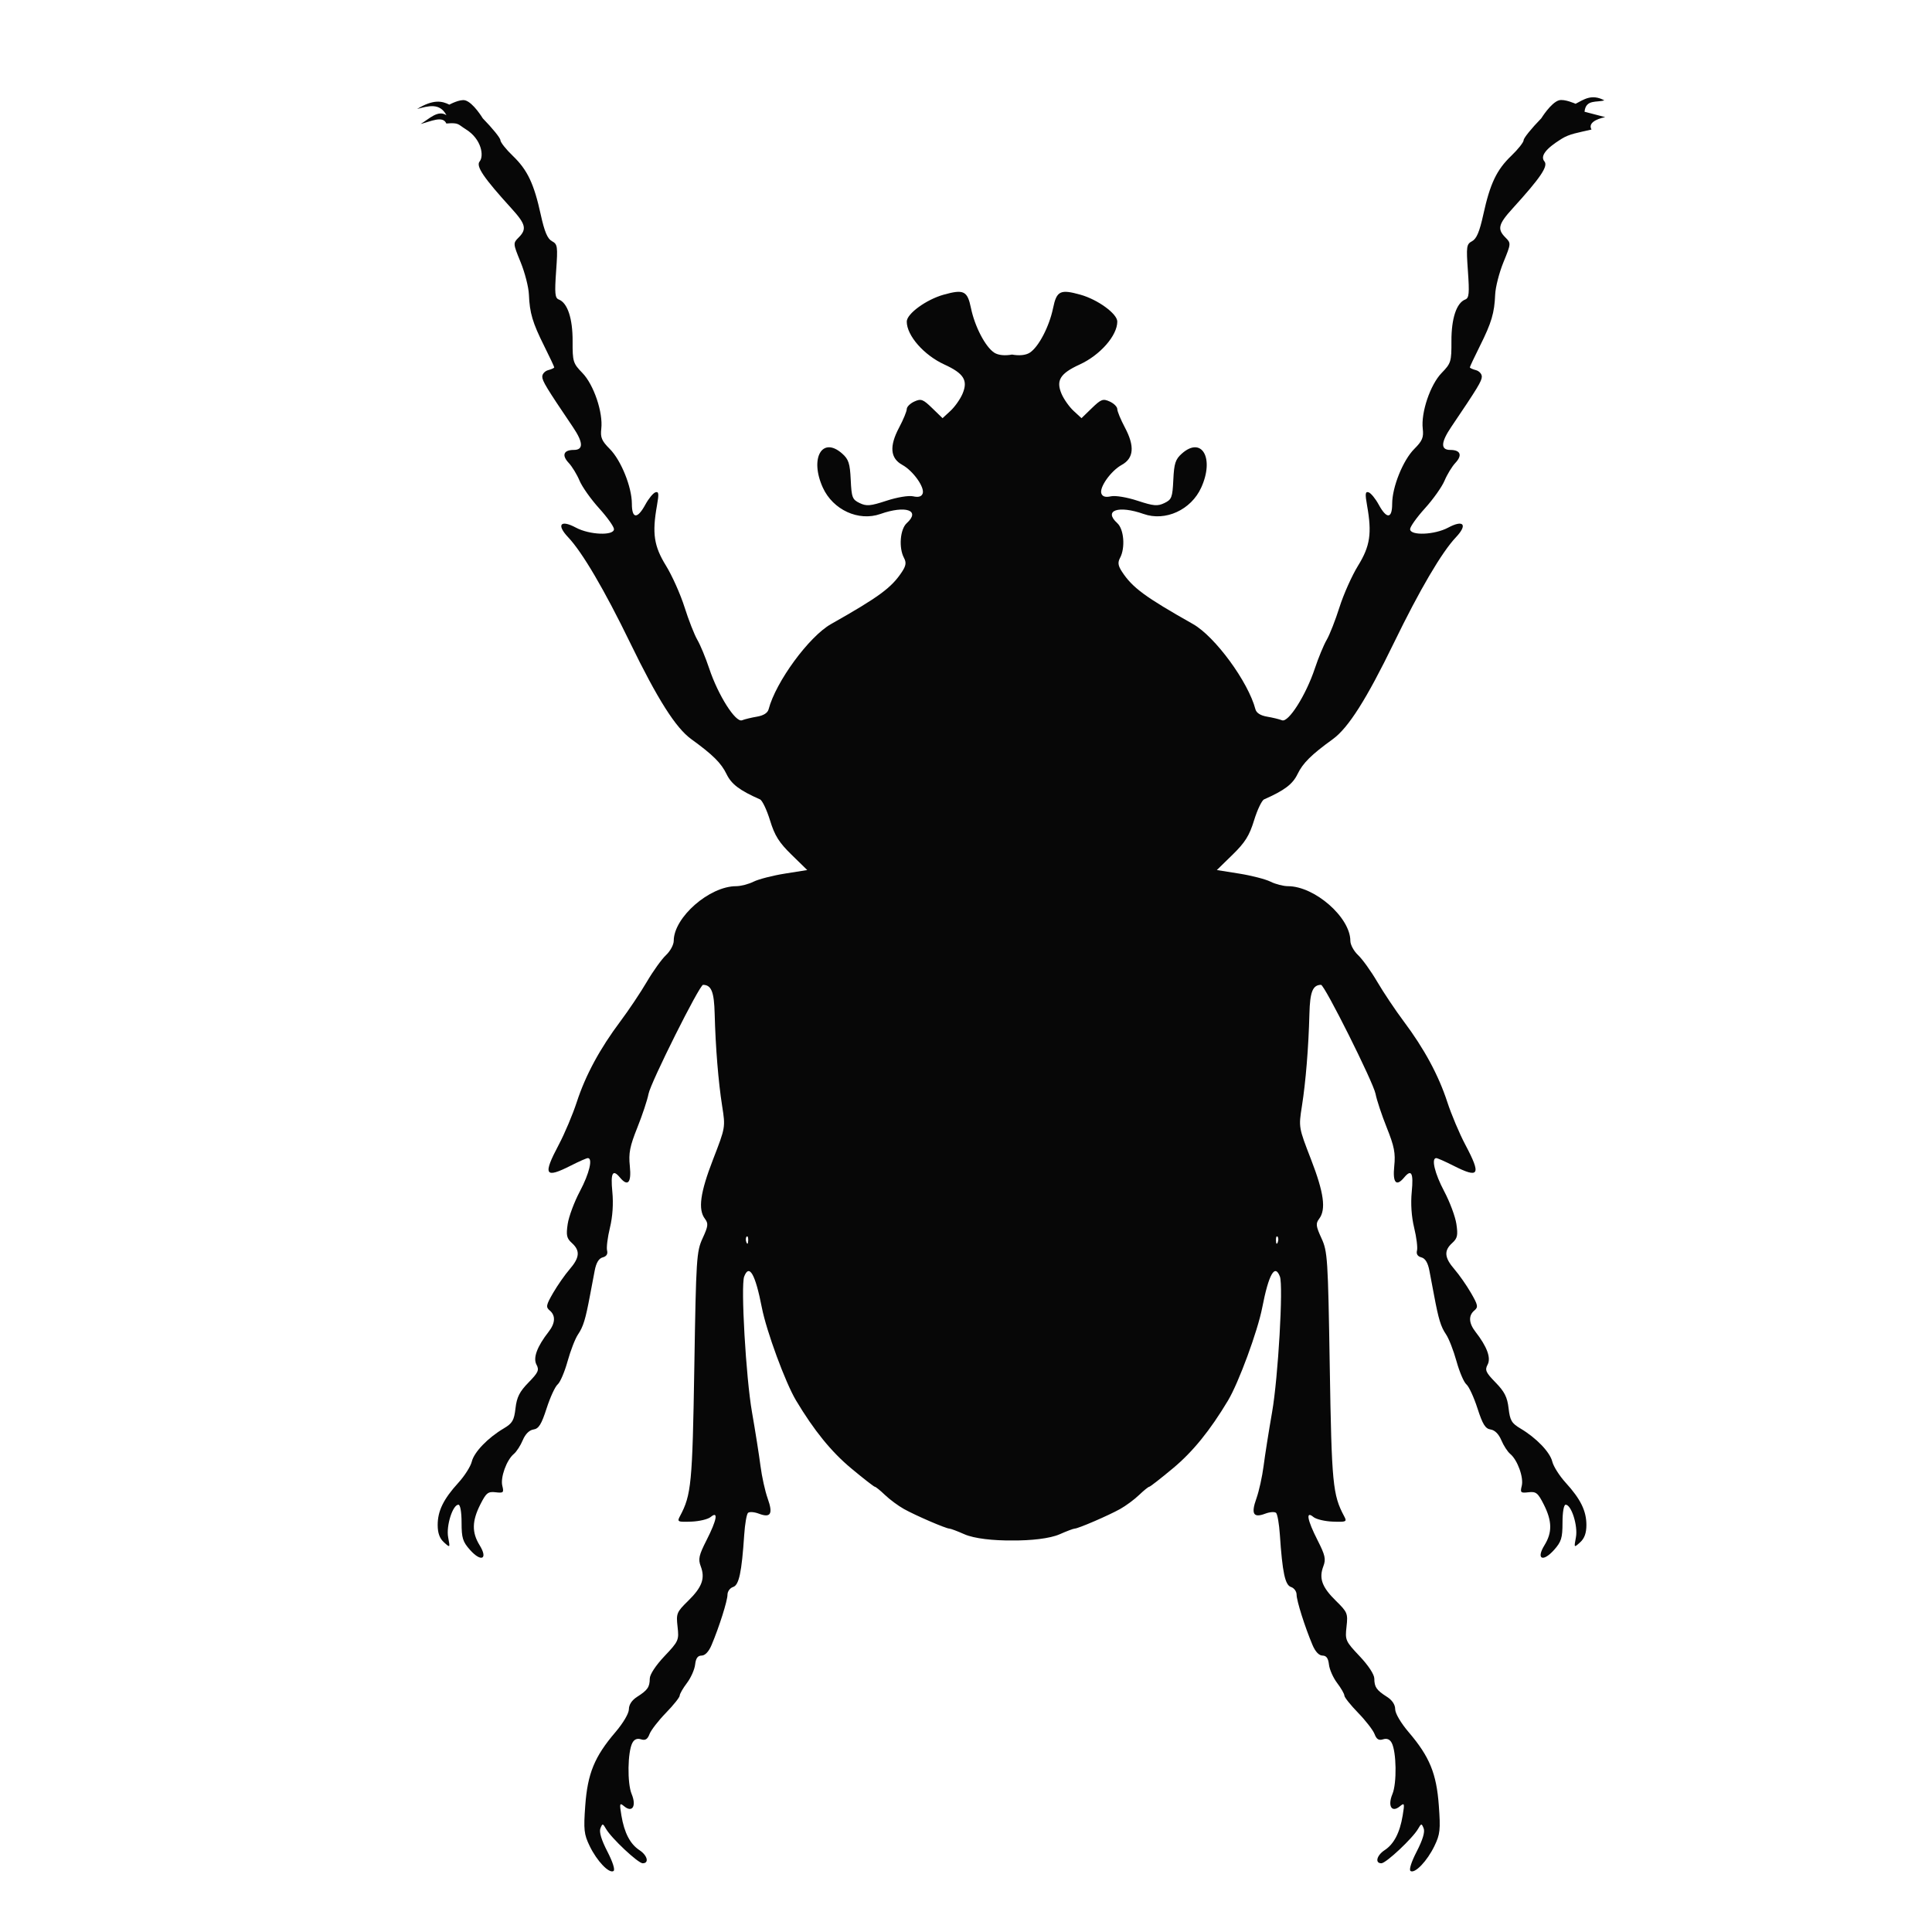 <?xml version="1.0" encoding="UTF-8" standalone="no"?>
<!-- Created with Inkscape (http://www.inkscape.org/) -->

<svg
   xmlns:dc="http://purl.org/dc/elements/1.1/"
   xmlns:cc="http://creativecommons.org/ns#"
   xmlns:rdf="http://www.w3.org/1999/02/22-rdf-syntax-ns#"
   xmlns:svg="http://www.w3.org/2000/svg"
   xmlns="http://www.w3.org/2000/svg"
   xmlns:sodipodi="http://sodipodi.sourceforge.net/DTD/sodipodi-0.dtd"
   xmlns:inkscape="http://www.inkscape.org/namespaces/inkscape"
   width="300mm"
   height="300mm"
   viewBox="0 0 300 300"
   version="1.1"
   id="svg25161"
   inkscape:version="0.92.4 (5da689c313, 2019-01-14)"
   sodipodi:docname="Goliathus_icon.svg">
  <defs
     id="defs25155" />
  <sodipodi:namedview
     id="base"
     pagecolor="#ffffff"
     bordercolor="#666666"
     borderopacity="1.0"
     inkscape:pageopacity="0.0"
     inkscape:pageshadow="2"
     inkscape:zoom="0.69999999"
     inkscape:cx="823.23008"
     inkscape:cy="977.08875"
     inkscape:document-units="mm"
     inkscape:current-layer="layer1"
     showgrid="false"
     gridtolerance="1"
     guidetolerance="1"
     objecttolerance="1"
     inkscape:window-width="1366"
     inkscape:window-height="715"
     inkscape:window-x="-8"
     inkscape:window-y="-8"
     inkscape:window-maximized="1" />
  <g
     inkscape:label="Layer 1"
     inkscape:groupmode="layer"
     id="layer1"
     transform="translate(0,3)">
    <path
       style="fill:#070707;stroke-width:0.464"
       d="m 64.778,13.917 c 1.738,-0.458 3.499,-0.999 4.544,0.969 -1.336,-0.865 -2.673,0.58 -4.009,1.369 1.545,-0.381 3.447,-1.358 3.994,-0.076 1.999,-0.166 1.781,0.126 3.022,0.893 2.481,1.533 2.836,4.17 2.151,4.995 -0.612,0.738 0.6,2.527 4.953,7.312 2.212,2.431 2.399,3.203 1.097,4.505 -0.877,0.877 -0.872,0.932 0.312,3.828 0.661,1.616 1.24,3.878 1.287,5.026 0.118,2.867 0.562,4.361 2.373,7.992 0.856,1.716 1.557,3.206 1.557,3.31 0,0.104 -0.418,0.299 -0.928,0.432 -0.51,0.133 -0.928,0.585 -0.928,1.004 0,0.69 0.63,1.729 4.756,7.832 1.618,2.394 1.665,3.557 0.143,3.557 -1.591,0 -1.914,0.82 -0.794,2.013 0.525,0.559 1.281,1.797 1.68,2.753 0.399,0.955 1.766,2.886 3.038,4.291 1.272,1.404 2.312,2.864 2.312,3.244 0,1.045 -3.796,0.896 -5.9,-0.232 -2.412,-1.293 -3.073,-0.468 -1.205,1.502 2.184,2.304 5.62,8.154 9.605,16.356 4.271,8.79 7.089,13.234 9.5,14.98 3.364,2.437 4.649,3.711 5.486,5.44 0.756,1.562 2.026,2.521 5.192,3.918 0.351,0.155 1.049,1.617 1.55,3.248 0.73,2.379 1.393,3.437 3.347,5.344 l 2.436,2.378 -3.462,0.551 c -1.904,0.303 -4.095,0.867 -4.869,1.253 -0.774,0.386 -1.991,0.702 -2.706,0.702 -4.154,0 -9.694,4.851 -9.694,8.488 0,0.602 -0.542,1.6 -1.204,2.219 -0.662,0.619 -2,2.482 -2.973,4.14 -0.973,1.659 -2.813,4.409 -4.089,6.112 -3.203,4.275 -5.427,8.388 -6.786,12.551 -0.633,1.94 -1.891,4.921 -2.794,6.623 -2.512,4.736 -2.181,5.31 1.876,3.251 1.255,-0.637 2.439,-1.159 2.63,-1.16 0.809,-0.005 0.239,2.384 -1.231,5.154 -0.868,1.636 -1.72,3.917 -1.893,5.068 -0.265,1.77 -0.165,2.228 0.651,2.966 1.307,1.183 1.213,2.266 -0.354,4.077 -0.725,0.838 -1.877,2.488 -2.56,3.665 -1.092,1.886 -1.156,2.211 -0.537,2.725 0.943,0.783 0.886,1.966 -0.159,3.307 -1.799,2.308 -2.449,4.064 -1.891,5.106 0.452,0.845 0.286,1.218 -1.241,2.781 -1.389,1.422 -1.816,2.271 -2.016,4 -0.217,1.884 -0.477,2.328 -1.833,3.131 -2.469,1.462 -4.598,3.676 -4.956,5.154 -0.18,0.742 -1.114,2.213 -2.076,3.269 -2.32,2.546 -3.219,4.381 -3.219,6.57 0,1.244 0.302,2.08 0.969,2.684 0.969,0.877 0.969,0.877 0.658,-0.781 -0.332,-1.77 0.705,-5.057 1.596,-5.057 0.287,0 0.487,1.145 0.487,2.777 0,2.394 0.182,2.979 1.317,4.25 1.748,1.956 2.818,1.423 1.483,-0.738 -1.221,-1.975 -1.192,-3.742 0.101,-6.306 0.919,-1.822 1.204,-2.051 2.381,-1.913 1.217,0.143 1.31,0.054 1.047,-0.995 -0.326,-1.298 0.658,-4.02 1.792,-4.961 0.412,-0.342 1.033,-1.3 1.379,-2.13 0.396,-0.948 1.013,-1.564 1.662,-1.661 0.823,-0.122 1.237,-0.789 2.045,-3.291 0.558,-1.725 1.329,-3.396 1.715,-3.712 0.386,-0.316 1.077,-1.932 1.537,-3.59 0.459,-1.659 1.191,-3.538 1.626,-4.176 0.806,-1.183 1.158,-2.33 1.852,-6.032 0.215,-1.148 0.548,-2.899 0.738,-3.89 0.233,-1.209 0.641,-1.879 1.241,-2.036 0.585,-0.153 0.82,-0.521 0.678,-1.062 -0.119,-0.456 0.079,-2.045 0.441,-3.532 0.421,-1.733 0.555,-3.744 0.374,-5.603 -0.286,-2.928 0.055,-3.563 1.183,-2.204 1.225,1.476 1.801,0.816 1.536,-1.758 -0.21,-2.03 -0.008,-3.066 1.166,-5.999 0.781,-1.95 1.561,-4.302 1.735,-5.226 0.331,-1.766 7.925,-16.949 8.471,-16.937 1.292,0.029 1.713,1.079 1.801,4.5 0.135,5.223 0.569,10.555 1.163,14.329 0.518,3.287 0.516,3.301 -1.413,8.278 -2.003,5.168 -2.36,7.778 -1.262,9.226 0.555,0.732 0.507,1.135 -0.359,3.016 -0.949,2.063 -1.013,3.063 -1.29,20.034 -0.295,18.093 -0.462,19.823 -2.236,23.137 -0.459,0.857 -0.346,0.91 1.758,0.834 1.236,-0.045 2.592,-0.366 3.012,-0.715 1.231,-1.022 0.976,0.427 -0.634,3.595 -1.192,2.345 -1.325,2.944 -0.902,4.056 0.71,1.867 0.211,3.24 -1.949,5.357 -1.797,1.761 -1.882,1.969 -1.65,4.024 0.236,2.088 0.161,2.256 -2.032,4.575 -1.36,1.439 -2.28,2.84 -2.284,3.48 -0.009,1.322 -0.339,1.798 -1.965,2.833 -0.811,0.516 -1.276,1.217 -1.276,1.923 0,0.647 -0.881,2.143 -2.109,3.582 -3.229,3.783 -4.304,6.401 -4.666,11.364 -0.276,3.775 -0.2,4.475 0.685,6.302 1.128,2.331 3.011,4.304 3.701,3.878 0.276,-0.17 -0.109,-1.394 -0.955,-3.034 -0.928,-1.798 -1.3,-3.039 -1.078,-3.59 0.321,-0.797 0.368,-0.793 0.873,0.085 0.837,1.454 4.977,5.336 5.691,5.336 1.041,0 0.737,-1.224 -0.507,-2.039 -1.44,-0.943 -2.352,-2.696 -2.797,-5.374 -0.317,-1.906 -0.281,-2.024 0.429,-1.435 1.273,1.057 1.937,-0.042 1.158,-1.914 -0.696,-1.671 -0.624,-6.544 0.117,-7.935 0.296,-0.556 0.745,-0.739 1.344,-0.549 0.664,0.211 1.009,-0.002 1.318,-0.817 0.23,-0.606 1.379,-2.09 2.552,-3.297 1.173,-1.207 2.133,-2.41 2.133,-2.672 0,-0.262 0.505,-1.142 1.121,-1.954 0.617,-0.812 1.191,-2.103 1.276,-2.869 0.109,-0.984 0.405,-1.393 1.008,-1.395 0.533,-0.002 1.11,-0.612 1.538,-1.624 1.19,-2.813 2.48,-6.892 2.48,-7.838 0,-0.501 0.389,-1.035 0.865,-1.186 0.922,-0.293 1.339,-2.246 1.732,-8.123 0.11,-1.65 0.372,-3.171 0.582,-3.381 0.21,-0.21 0.972,-0.157 1.693,0.117 1.841,0.7 2.226,0.039 1.37,-2.352 -0.405,-1.131 -0.91,-3.413 -1.122,-5.072 -0.212,-1.659 -0.805,-5.417 -1.318,-8.351 -0.938,-5.363 -1.759,-19.619 -1.212,-21.044 0.785,-2.045 1.735,-0.375 2.747,4.829 0.711,3.654 3.655,11.649 5.306,14.409 2.779,4.645 5.462,7.953 8.52,10.505 1.911,1.595 3.585,2.9 3.72,2.9 0.135,0 0.844,0.574 1.576,1.276 0.732,0.702 2.053,1.679 2.936,2.172 1.806,1.009 6.521,3.043 7.061,3.046 0.194,0.001 1.238,0.394 2.32,0.873 1.532,0.678 4.529,1 7.409,0.967 2.88,0.033 5.878,-0.289 7.409,-0.967 1.082,-0.479 2.126,-0.872 2.32,-0.873 0.54,-0.003 5.255,-2.037 7.061,-3.046 0.882,-0.493 2.204,-1.47 2.936,-2.172 0.732,-0.702 1.441,-1.276 1.576,-1.276 0.135,0 1.808,-1.305 3.72,-2.9 3.058,-2.552 5.741,-5.859 8.52,-10.505 1.651,-2.76 4.595,-10.755 5.306,-14.409 1.013,-5.205 1.962,-6.874 2.747,-4.829 0.547,1.425 -0.274,15.681 -1.212,21.044 -0.513,2.935 -1.106,6.693 -1.318,8.351 -0.212,1.659 -0.717,3.941 -1.122,5.072 -0.856,2.391 -0.471,3.052 1.37,2.352 0.721,-0.274 1.483,-0.327 1.693,-0.117 0.21,0.21 0.472,1.732 0.582,3.381 0.394,5.877 0.81,7.83 1.732,8.123 0.476,0.151 0.865,0.685 0.865,1.186 0,0.946 1.291,5.025 2.48,7.838 0.428,1.012 1.006,1.622 1.538,1.624 0.603,0.002 0.898,0.411 1.008,1.395 0.085,0.766 0.659,2.057 1.276,2.869 0.617,0.812 1.121,1.691 1.121,1.954 0,0.262 0.96,1.465 2.133,2.672 1.173,1.207 2.322,2.691 2.552,3.297 0.309,0.814 0.654,1.027 1.318,0.817 0.599,-0.19 1.048,-0.007 1.344,0.549 0.741,1.391 0.813,6.265 0.117,7.935 -0.78,1.872 -0.116,2.971 1.158,1.914 0.71,-0.59 0.746,-0.472 0.429,1.435 -0.445,2.678 -1.358,4.431 -2.797,5.374 -1.244,0.815 -1.548,2.039 -0.507,2.039 0.714,0 4.854,-3.882 5.691,-5.336 0.505,-0.878 0.552,-0.882 0.873,-0.085 0.222,0.552 -0.15,1.792 -1.078,3.59 -0.846,1.639 -1.231,2.864 -0.955,3.034 0.689,0.426 2.572,-1.547 3.701,-3.878 0.885,-1.828 0.961,-2.527 0.685,-6.302 -0.362,-4.962 -1.437,-7.581 -4.666,-11.364 -1.228,-1.439 -2.109,-2.935 -2.109,-3.582 0,-0.706 -0.465,-1.407 -1.276,-1.923 -1.626,-1.035 -1.956,-1.51 -1.965,-2.833 -0.004,-0.64 -0.923,-2.041 -2.284,-3.48 -2.193,-2.32 -2.268,-2.488 -2.032,-4.575 0.232,-2.056 0.147,-2.263 -1.65,-4.024 -2.16,-2.117 -2.659,-3.49 -1.949,-5.357 0.423,-1.112 0.289,-1.711 -0.902,-4.056 -1.61,-3.168 -1.865,-4.617 -0.634,-3.595 0.42,0.349 1.776,0.67 3.012,0.715 2.104,0.076 2.217,0.023 1.758,-0.834 -1.774,-3.314 -1.941,-5.044 -2.236,-23.137 -0.277,-16.972 -0.341,-17.972 -1.29,-20.034 -0.865,-1.881 -0.913,-2.284 -0.359,-3.016 1.098,-1.448 0.741,-4.059 -1.262,-9.226 -1.929,-4.976 -1.931,-4.99 -1.413,-8.278 0.595,-3.774 1.028,-9.106 1.163,-14.329 0.089,-3.421 0.509,-4.471 1.801,-4.5 0.546,-0.012 8.14,15.171 8.471,16.937 0.173,0.924 0.954,3.276 1.735,5.226 1.174,2.933 1.376,3.969 1.166,5.999 -0.266,2.573 0.311,3.233 1.536,1.758 1.128,-1.359 1.468,-0.724 1.183,2.204 -0.181,1.859 -0.047,3.871 0.374,5.603 0.362,1.487 0.56,3.076 0.441,3.532 -0.142,0.542 0.093,0.91 0.678,1.062 0.6,0.157 1.008,0.827 1.241,2.036 0.191,0.991 0.523,2.741 0.738,3.89 0.694,3.701 1.046,4.849 1.852,6.032 0.435,0.638 1.166,2.517 1.626,4.176 0.459,1.659 1.151,3.274 1.537,3.59 0.386,0.316 1.158,1.987 1.715,3.712 0.809,2.502 1.222,3.168 2.045,3.291 0.649,0.097 1.266,0.713 1.662,1.661 0.346,0.829 0.967,1.787 1.379,2.13 1.134,0.941 2.118,3.664 1.792,4.961 -0.263,1.05 -0.17,1.138 1.047,0.995 1.176,-0.138 1.462,0.091 2.381,1.913 1.293,2.565 1.321,4.331 0.101,6.306 -1.336,2.161 -0.265,2.694 1.483,0.738 1.135,-1.27 1.317,-1.856 1.317,-4.25 0,-1.632 0.201,-2.777 0.487,-2.777 0.891,0 1.928,3.287 1.596,5.057 -0.311,1.658 -0.311,1.658 0.658,0.781 0.667,-0.604 0.969,-1.44 0.969,-2.684 0,-2.189 -0.899,-4.024 -3.219,-6.57 -0.962,-1.055 -1.896,-2.526 -2.076,-3.269 -0.358,-1.478 -2.487,-3.692 -4.956,-5.154 -1.356,-0.803 -1.616,-1.247 -1.833,-3.131 -0.2,-1.73 -0.627,-2.578 -2.016,-4 -1.526,-1.563 -1.693,-1.936 -1.241,-2.781 0.558,-1.042 -0.092,-2.797 -1.891,-5.106 -1.045,-1.341 -1.102,-2.524 -0.159,-3.307 0.619,-0.514 0.555,-0.839 -0.537,-2.725 -0.682,-1.178 -1.834,-2.827 -2.56,-3.665 -1.567,-1.811 -1.661,-2.894 -0.354,-4.077 0.816,-0.738 0.917,-1.197 0.651,-2.966 -0.173,-1.151 -1.024,-3.432 -1.893,-5.068 -1.47,-2.77 -2.04,-5.159 -1.231,-5.154 0.191,0.001 1.375,0.523 2.63,1.16 4.057,2.058 4.388,1.484 1.876,-3.251 -0.903,-1.702 -2.16,-4.682 -2.794,-6.623 -1.359,-4.163 -3.583,-8.277 -6.786,-12.551 -1.276,-1.703 -3.116,-4.453 -4.089,-6.112 -0.973,-1.659 -2.312,-3.522 -2.973,-4.14 -0.662,-0.619 -1.204,-1.617 -1.204,-2.219 0,-3.637 -5.54,-8.488 -9.694,-8.488 -0.714,0 -1.932,-0.316 -2.706,-0.702 -0.774,-0.386 -2.965,-0.95 -4.869,-1.253 l -3.462,-0.551 2.436,-2.378 c 1.954,-1.907 2.616,-2.965 3.347,-5.344 0.501,-1.631 1.198,-3.093 1.55,-3.248 3.166,-1.397 4.436,-2.356 5.192,-3.918 0.837,-1.729 2.122,-3.003 5.486,-5.44 2.411,-1.747 5.229,-6.191 9.5,-14.98 3.985,-8.202 7.421,-14.052 9.605,-16.356 1.868,-1.97 1.207,-2.794 -1.205,-1.502 -2.104,1.127 -5.9,1.277 -5.9,0.232 0,-0.38 1.04,-1.84 2.312,-3.244 1.272,-1.404 2.639,-3.335 3.038,-4.291 0.399,-0.955 1.155,-2.194 1.68,-2.753 1.121,-1.193 0.798,-2.013 -0.794,-2.013 -1.522,0 -1.475,-1.163 0.143,-3.557 4.125,-6.103 4.756,-7.142 4.756,-7.832 0,-0.419 -0.417,-0.871 -0.928,-1.004 -0.51,-0.133 -0.928,-0.328 -0.928,-0.432 0,-0.104 0.701,-1.594 1.557,-3.31 1.812,-3.631 2.255,-5.126 2.373,-7.992 0.047,-1.148 0.627,-3.41 1.287,-5.026 1.184,-2.896 1.188,-2.951 0.312,-3.828 -1.302,-1.302 -1.114,-2.074 1.097,-4.505 4.353,-4.785 5.565,-6.574 4.953,-7.312 -0.685,-0.825 0.205,-1.992 2.686,-3.525 1.241,-0.767 2.492,-0.925 4.625,-1.427 -0.559,-0.976 0.665,-1.625 2.123,-1.929 l -3.207,-0.835 c 0.191,-1.979 1.917,-1.4 3.074,-1.771 -1.978,-1.047 -3.17,-0.13 -4.464,0.535 0,0 -1.749,-0.792 -2.593,-0.535 -1.247,0.381 -2.736,2.796 -2.736,2.796 -1.505,1.538 -2.736,3.061 -2.736,3.386 0,0.324 -0.861,1.415 -1.913,2.424 -2.284,2.189 -3.297,4.32 -4.355,9.151 -0.578,2.64 -1.042,3.741 -1.734,4.111 -0.879,0.47 -0.924,0.796 -0.651,4.646 0.246,3.471 0.179,4.185 -0.415,4.413 -1.353,0.519 -2.158,2.939 -2.144,6.449 0.013,3.203 -0.066,3.459 -1.522,4.958 -1.764,1.816 -3.225,6.136 -2.931,8.661 0.158,1.351 -0.065,1.883 -1.308,3.126 -1.761,1.761 -3.442,5.928 -3.442,8.532 0,2.344 -0.855,2.396 -2.088,0.129 -0.51,-0.939 -1.217,-1.8 -1.569,-1.914 -0.523,-0.168 -0.567,0.213 -0.238,2.056 0.769,4.317 0.472,6.296 -1.399,9.328 -0.95,1.54 -2.248,4.442 -2.884,6.451 -0.636,2.008 -1.531,4.292 -1.99,5.074 -0.459,0.782 -1.285,2.778 -1.837,4.436 -1.38,4.148 -4.103,8.446 -5.099,8.051 -0.417,-0.165 -1.465,-0.419 -2.328,-0.564 -1.011,-0.169 -1.652,-0.577 -1.8,-1.143 -1.113,-4.258 -6.269,-11.296 -9.692,-13.232 -7.482,-4.231 -9.402,-5.646 -11.029,-8.13 -0.615,-0.939 -0.684,-1.431 -0.301,-2.147 0.838,-1.565 0.607,-4.458 -0.431,-5.397 -2.193,-1.984 0.169,-2.806 4.091,-1.422 3.384,1.194 7.37,-0.634 8.945,-4.1 2.077,-4.573 0.09,-8.036 -3.02,-5.266 -0.988,0.88 -1.194,1.519 -1.314,4.06 -0.13,2.751 -0.252,3.068 -1.388,3.613 -1.067,0.511 -1.664,0.46 -4.16,-0.36 -1.654,-0.543 -3.442,-0.841 -4.135,-0.689 -0.838,0.184 -1.303,0.052 -1.485,-0.422 -0.363,-0.946 1.47,-3.531 3.163,-4.461 1.875,-1.031 2.032,-2.895 0.488,-5.799 -0.651,-1.225 -1.184,-2.514 -1.184,-2.864 0,-0.35 -0.527,-0.877 -1.171,-1.17 -1.048,-0.478 -1.341,-0.37 -2.779,1.024 l -1.607,1.558 -1.225,-1.13 c -0.674,-0.621 -1.516,-1.813 -1.872,-2.648 -0.887,-2.082 -0.218,-3.166 2.809,-4.552 3.185,-1.458 5.846,-4.494 5.846,-6.67 0,-1.212 -3.025,-3.418 -5.722,-4.173 -3.13,-0.876 -3.698,-0.599 -4.247,2.071 -0.59,2.87 -2.234,6.025 -3.609,6.926 -0.643,0.421 -1.705,0.496 -2.768,0.299 -1.064,0.197 -2.125,0.122 -2.768,-0.299 -1.375,-0.901 -3.019,-4.056 -3.609,-6.926 -0.549,-2.67 -1.117,-2.947 -4.247,-2.071 -2.697,0.755 -5.722,2.961 -5.722,4.173 0,2.176 2.661,5.212 5.846,6.67 3.026,1.386 3.696,2.469 2.809,4.552 -0.356,0.835 -1.198,2.027 -1.872,2.648 l -1.225,1.13 -1.607,-1.558 c -1.438,-1.394 -1.73,-1.501 -2.779,-1.024 -0.644,0.294 -1.172,0.82 -1.172,1.17 0,0.35 -0.533,1.639 -1.184,2.864 -1.544,2.904 -1.387,4.768 0.488,5.799 1.693,0.931 3.526,3.515 3.163,4.461 -0.182,0.474 -0.646,0.606 -1.485,0.422 -0.692,-0.152 -2.481,0.146 -4.135,0.689 -2.496,0.82 -3.094,0.871 -4.16,0.36 -1.136,-0.545 -1.258,-0.862 -1.388,-3.613 -0.12,-2.541 -0.326,-3.18 -1.314,-4.06 -3.111,-2.77 -5.097,0.693 -3.02,5.266 1.574,3.466 5.561,5.294 8.945,4.1 3.922,-1.384 6.284,-0.562 4.091,1.422 -1.038,0.939 -1.269,3.832 -0.431,5.397 0.383,0.716 0.314,1.208 -0.301,2.147 -1.628,2.484 -3.548,3.899 -11.029,8.13 -3.423,1.936 -8.579,8.974 -9.692,13.232 -0.148,0.566 -0.789,0.973 -1.8,1.143 -0.863,0.145 -1.911,0.399 -2.328,0.564 -0.997,0.395 -3.719,-3.903 -5.099,-8.051 -0.552,-1.658 -1.378,-3.654 -1.837,-4.436 -0.459,-0.782 -1.354,-3.065 -1.99,-5.074 -0.636,-2.008 -1.933,-4.911 -2.884,-6.451 -1.871,-3.032 -2.168,-5.011 -1.399,-9.328 0.328,-1.844 0.284,-2.224 -0.238,-2.056 -0.353,0.114 -1.059,0.975 -1.569,1.914 -1.233,2.268 -2.088,2.215 -2.088,-0.129 0,-2.604 -1.681,-6.771 -3.442,-8.532 -1.243,-1.243 -1.466,-1.775 -1.308,-3.126 0.295,-2.526 -1.167,-6.845 -2.931,-8.661 -1.456,-1.499 -1.534,-1.756 -1.522,-4.958 0.014,-3.51 -0.791,-5.93 -2.144,-6.449 -0.594,-0.228 -0.662,-0.942 -0.415,-4.413 0.273,-3.85 0.228,-4.176 -0.651,-4.646 -0.692,-0.37 -1.156,-1.471 -1.734,-4.111 -1.057,-4.831 -2.071,-6.962 -4.355,-9.151 -1.052,-1.009 -1.913,-2.1 -1.913,-2.424 0,-0.324 -1.231,-1.848 -2.736,-3.386 0,0 -1.478,-2.454 -2.736,-2.796 -0.82,-0.223 -2.459,0.668 -2.459,0.668 -1.138,-0.569 -2.454,-0.872 -4.998,0.668 z M 116.043,188.982 c 0.095,0.035 0.153,0.281 0.137,0.647 -0.022,0.541 -0.132,0.651 -0.28,0.281 -0.134,-0.335 -0.117,-0.735 0.037,-0.889 0.038,-0.039 0.074,-0.05 0.106,-0.039 z m 82.222,0 c 0.032,-0.012 0.067,2.1e-4 0.106,0.039 0.154,0.154 0.171,0.554 0.037,0.889 -0.148,0.37 -0.258,0.26 -0.28,-0.281 -0.015,-0.367 0.043,-0.613 0.137,-0.647 z"
       id="path6316"
       inkscape:connector-curvature="0"
       sodipodi:nodetypes="ccccccccccsssscssccssccccccccccssscccccccccccccccccccsccsscccccccccccccccccccccccccscsccccccsccccsccccsccsccccccccscccsscccscsccsscscccccccccsccccsscssccsscccsccccccccsccsccccsccccscccccsccscccccccccccccssccccccccccssccsccccscccccccccccccccssccccscccscsscccscscsscccscccccccscscsccsccccsccscscccsccccccccccsccccscccccsscccccccscsccccsccccccccccsccccccccsccccscccccccssscsccccccccccccccc" />
  </g>
</svg>
